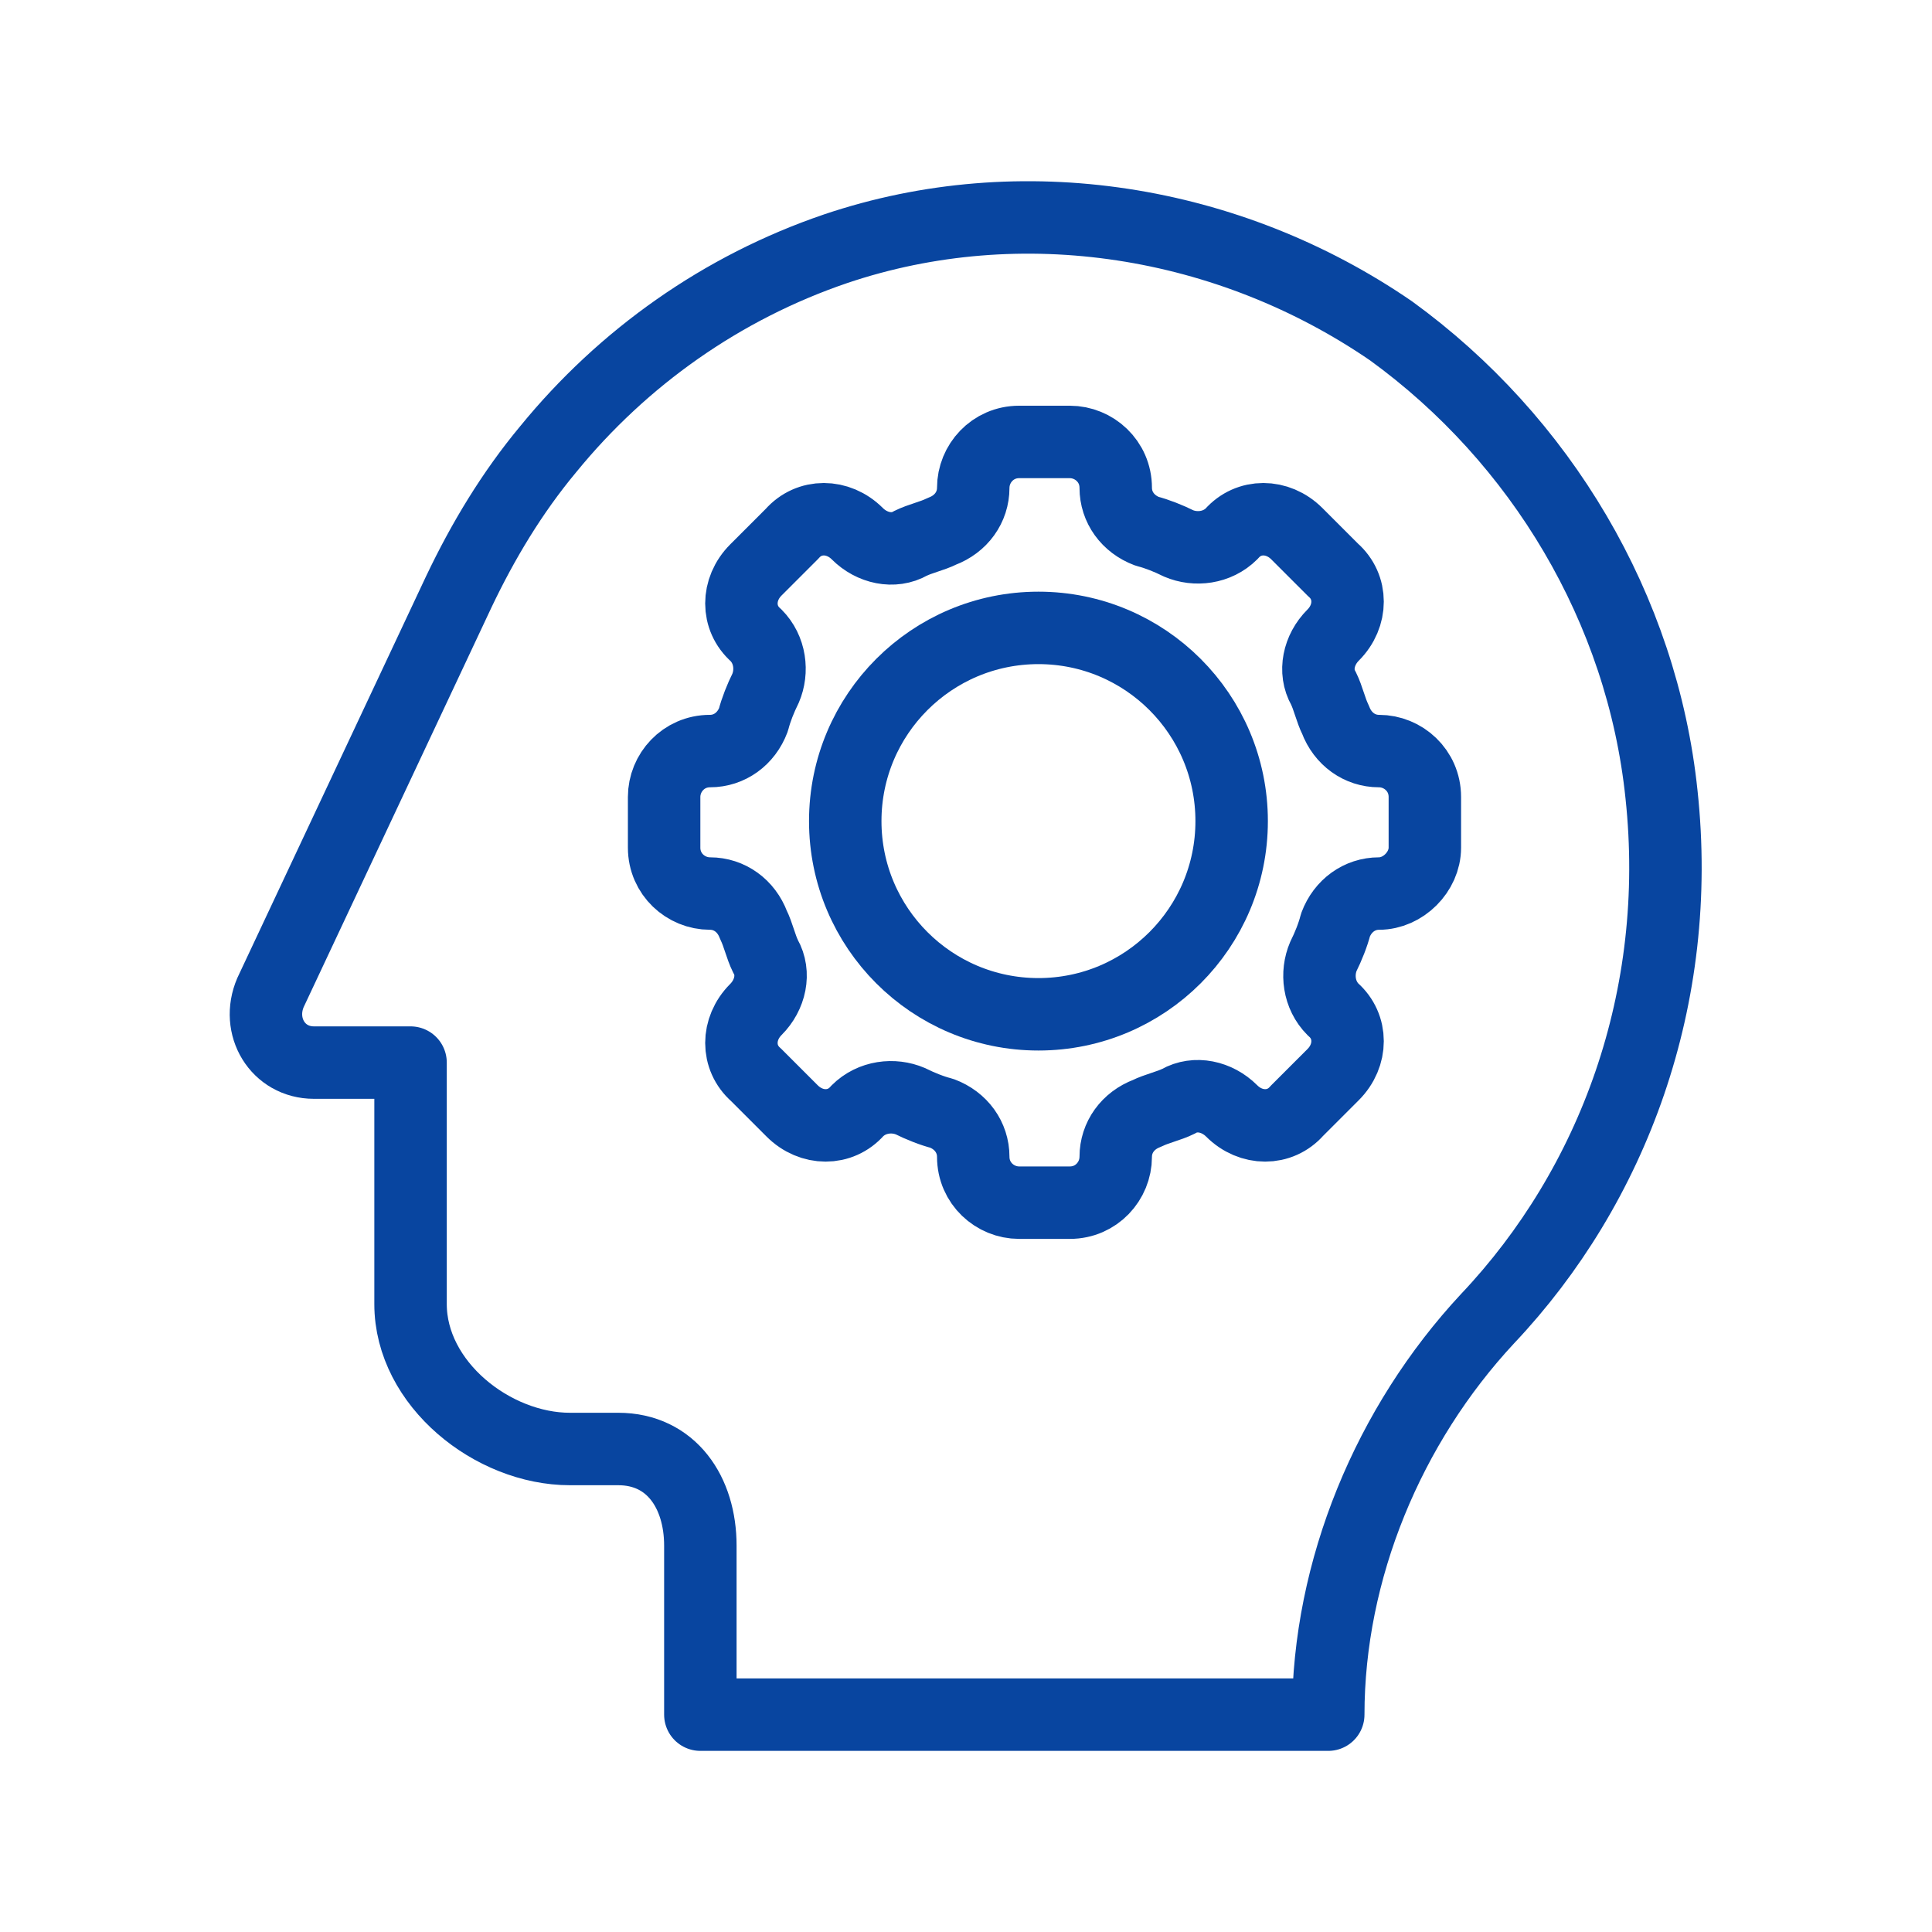 <svg width="80" height="80" viewBox="0 0 80 80" fill="none" xmlns="http://www.w3.org/2000/svg">
<path d="M59 35.1V33C59 31.9 58.1 31.1 57.1 31.1C56.3 31.1 55.6 30.6 55.3 29.8C55.1 29.4 55 28.9 54.8 28.5C54.4 27.8 54.6 26.9 55.2 26.3C56 25.5 56 24.3 55.2 23.6L53.7 22.1C52.9 21.3 51.7 21.3 51 22.1C50.4 22.7 49.5 22.8 48.8 22.5C48.4 22.3 47.9 22.1 47.5 22C46.7 21.7 46.2 21 46.2 20.2C46.2 19.1 45.3 18.3 44.3 18.3H42.2C41.1 18.3 40.3 19.2 40.3 20.2C40.3 21 39.8 21.7 39 22C38.6 22.2 38.1 22.3 37.7 22.5C37 22.9 36.1 22.7 35.5 22.1C34.7 21.3 33.5 21.3 32.8 22.1L31.3 23.6C30.5 24.4 30.5 25.6 31.3 26.3C31.9 26.9 32 27.8 31.7 28.5C31.5 28.9 31.3 29.4 31.2 29.8C30.9 30.6 30.2 31.1 29.4 31.1C28.3 31.1 27.5 32 27.5 33V35.1C27.5 36.2 28.4 37 29.4 37C30.2 37 30.9 37.5 31.2 38.3C31.4 38.7 31.5 39.2 31.7 39.6C32.1 40.3 31.9 41.2 31.3 41.8C30.5 42.6 30.5 43.8 31.3 44.5L32.8 46C33.6 46.8 34.8 46.8 35.5 46C36.1 45.4 37 45.3 37.7 45.6C38.1 45.8 38.6 46 39 46.1C39.8 46.4 40.3 47.1 40.3 47.9C40.3 49 41.2 49.8 42.2 49.8H44.3C45.4 49.8 46.2 48.9 46.2 47.9C46.2 47.1 46.7 46.4 47.5 46.1C47.9 45.9 48.4 45.8 48.8 45.6C49.5 45.2 50.4 45.4 51 46C51.8 46.8 53 46.8 53.7 46L55.2 44.5C56 43.7 56 42.5 55.2 41.8C54.6 41.2 54.5 40.3 54.8 39.6C55 39.2 55.2 38.7 55.3 38.3C55.6 37.5 56.3 37 57.1 37C58.1 37 59 36.1 59 35.1Z" stroke="#0845A0" stroke-width="3" stroke-miterlimit="10" stroke-linecap="round" stroke-linejoin="round"/>
<path d="M43 42C47.418 42 51 38.418 51 34C51 29.582 47.418 26 43 26C38.582 26 35 29.582 35 34C35 38.418 38.582 42 43 42Z" stroke="#0845A0" stroke-width="3" stroke-miterlimit="10" stroke-linecap="round" stroke-linejoin="round"/>
<path d="M68.8 32.9C69.7 41.3 66.8 49.1 61.6 54.6C57.5 59 55 65 55 71H29V64C29 61.8 27.8 60 25.6 60H23.6C20.4 60 17 57.3 17 54V44H13C11.5 44 10.6 42.5 11.2 41.1L19 24.5C20 22.4 21.2 20.4 22.7 18.6C25.8 14.8 29.9 11.9 34.6 10.3C42.3 7.7 50.9 9.1 57.6 13.7C63.8 18.2 68 25.2 68.8 32.9Z" stroke="#0845A0" stroke-width="3" stroke-miterlimit="10" stroke-linecap="round" stroke-linejoin="round"/>
</svg>
